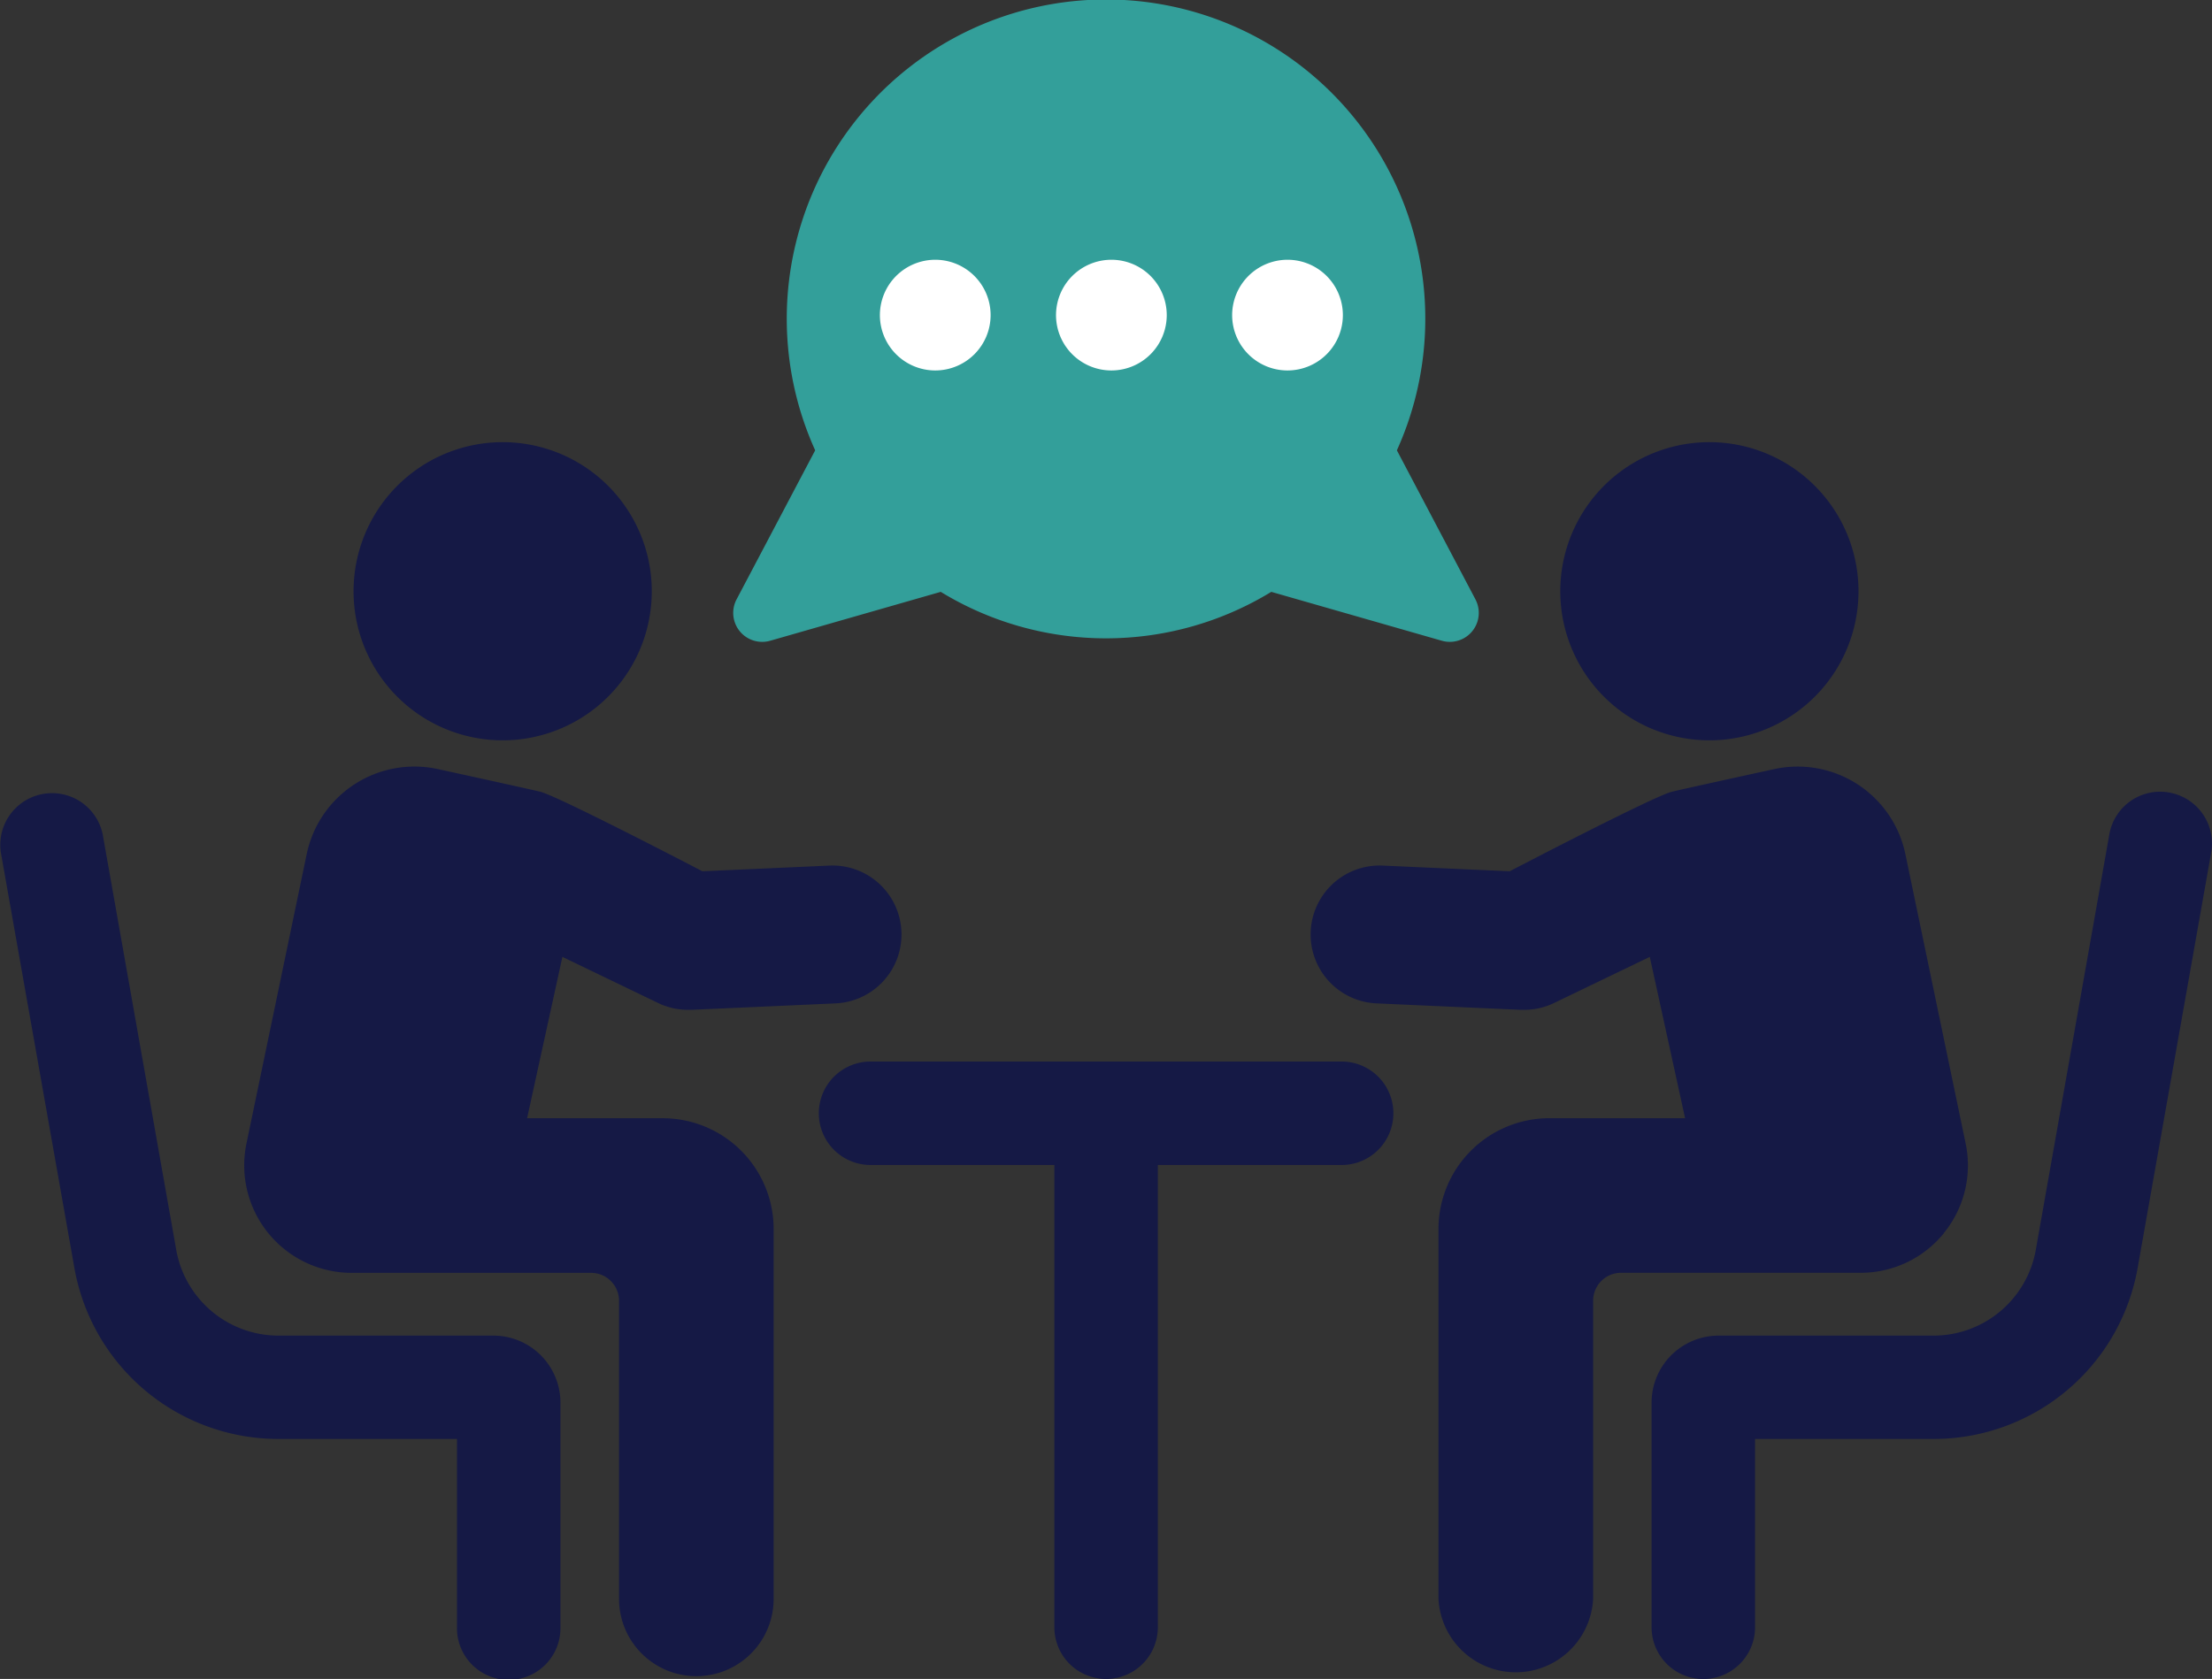 <svg id="Group_122" data-name="Group 122" xmlns="http://www.w3.org/2000/svg" xmlns:xlink="http://www.w3.org/1999/xlink" width="108.56" height="82.417" viewBox="0 0 108.56 82.417">
  <rect x="0" y="0" width="108.56" height="82.417" fill="#333333" stroke="none"/>
  <defs>
    <clipPath id="clip-path">
      <rect id="Rectangle_176" data-name="Rectangle 176" width="108.56" height="82.418" fill="none"/>
    </clipPath>
  </defs>
  <g id="Group_112" data-name="Group 112" clip-path="url(#clip-path)">
    <path id="Path_361" data-name="Path 361" d="M59.491,80.848a7.318,7.318,0,1,0-6.483-8.067,7.317,7.317,0,0,0,6.483,8.067" transform="translate(-35.613 -44.55)" fill="#151945"/>
    <path id="Path_362" data-name="Path 362" d="M24.217,145.327H13.673a5.1,5.1,0,0,1-5.026-4.215L5.04,120.723a2.54,2.54,0,0,0-5,.886L3.649,142A10.168,10.168,0,0,0,13.673,150.4h8.754v9.238a2.539,2.539,0,1,0,5.077,0V148.614a3.292,3.292,0,0,0-3.288-3.287" transform="translate(0.001 -79.764)" fill="#151945"/>
    <path id="Path_363" data-name="Path 363" d="M57.118,132.117H50.46l1.732-7.919,4.7,2.265a3.378,3.378,0,0,0,1.469.335c.051,0,.1,0,.15,0l7.088-.317a3.385,3.385,0,1,0-.3-6.764l-6.235.279s-7.094-3.7-7.97-3.908c-.985-.231-5.012-1.108-5.012-1.108a5.4,5.4,0,0,0-6.44,4.178l-2.955,14.2a5.277,5.277,0,0,0,5.167,6.351H53.6a1.372,1.372,0,0,1,1.372,1.371v14.633a3.794,3.794,0,1,0,7.588,0v-18.15a5.443,5.443,0,0,0-5.443-5.444" transform="translate(-24.591 -77.227)" fill="#151945"/>
    <path id="Path_364" data-name="Path 364" d="M241.855,80.848a7.318,7.318,0,1,0-8.066-6.483,7.317,7.317,0,0,0,8.066,6.483" transform="translate(-157.171 -44.55)" fill="#151945"/>
    <path id="Path_365" data-name="Path 365" d="M272.833,118.667a2.531,2.531,0,0,0-2.942,2.056l-3.608,20.389a5.1,5.1,0,0,1-5.025,4.215H250.713a3.291,3.291,0,0,0-3.287,3.288v11.029a2.539,2.539,0,0,0,5.078,0V150.4h8.754A10.169,10.169,0,0,0,271.282,142l3.608-20.389a2.537,2.537,0,0,0-2.058-2.942" transform="translate(-166.37 -79.764)" fill="#151945"/>
    <path id="Path_366" data-name="Path 366" d="M227.419,137.759a5.258,5.258,0,0,0,1.073-4.4l-2.957-14.2a5.4,5.4,0,0,0-6.438-4.178s-4.027.877-5.012,1.108c-.876.206-7.97,3.907-7.97,3.907l-6.235-.279a3.385,3.385,0,0,0-.3,6.764l7.088.317c.051,0,.1,0,.152,0a3.381,3.381,0,0,0,1.47-.335l4.7-2.265,1.732,7.919h-6.658a5.445,5.445,0,0,0-5.445,5.444v18.15a3.8,3.8,0,0,0,7.59,0V141.077a1.372,1.372,0,0,1,1.372-1.371h11.751a5.255,5.255,0,0,0,4.094-1.947" transform="translate(-132.022 -77.227)" fill="#151945"/>
    <path id="Path_367" data-name="Path 367" d="M148.316,159.065H125.2a2.539,2.539,0,1,0,0,5.078h9.021v22.691a2.539,2.539,0,1,0,5.078,0V164.143h9.021a2.539,2.539,0,0,0,0-5.078" transform="translate(-82.475 -106.956)" fill="#151945"/>
    <path id="Path_368" data-name="Path 368" d="M146.263,29.423l-3.856-7.317a15.669,15.669,0,1,0-28.549,0L110,29.423a1.422,1.422,0,0,0,1.65,2.03l8.37-2.4a15.56,15.56,0,0,0,16.223,0l8.37,2.4a1.422,1.422,0,0,0,1.649-2.03m-12.485-9.9a5.05,5.05,0,0,1-4.008,4.344v1.728a.494.494,0,0,1-.495.493h-2.285a.494.494,0,0,1-.494-.493V23.918a5,5,0,0,1-4.007-4.372.491.491,0,0,1,.5-.525H125.3a.48.48,0,0,1,.473.365,1.716,1.716,0,0,0,1.675,1.352h1.366a1.715,1.715,0,0,0,0-3.429h-1.142a5.141,5.141,0,0,1-5.187-4.49,4.983,4.983,0,0,1,4.009-5.383V5.745a.494.494,0,0,1,.494-.493h2.285a.494.494,0,0,1,.495.493V7.423a5,5,0,0,1,4.006,4.371.491.491,0,0,1-.5.524h-2.317a.48.48,0,0,1-.472-.363,1.714,1.714,0,0,0-1.674-1.349h-1.366a1.713,1.713,0,1,0,0,3.427h1.366a4.993,4.993,0,0,1,4.963,5.488" transform="translate(-73.851)" fill="#339f9a"/>
    <path id="Path_369" data-name="Path 369" d="M153.862,23.435a12.007,12.007,0,1,1-12.007-12.007,12.007,12.007,0,0,1,12.007,12.007" transform="translate(-87.31 -7.684)" fill="#339f9a"/>
    <path id="Path_370" data-name="Path 370" d="M187.306,38.924a2.717,2.717,0,1,1-2.718,2.717,2.721,2.721,0,0,1,2.718-2.717" transform="translate(-124.117 -26.173)" fill="#fff"/>
    <path id="Path_371" data-name="Path 371" d="M160.919,38.924a2.717,2.717,0,1,1-2.717,2.717,2.72,2.72,0,0,1,2.717-2.717" transform="translate(-106.375 -26.173)" fill="#fff"/>
    <path id="Path_372" data-name="Path 372" d="M134.534,38.924a2.717,2.717,0,1,1-2.717,2.717,2.72,2.72,0,0,1,2.717-2.717" transform="translate(-88.634 -26.173)" fill="#fff"/>
  </g>
</svg>
